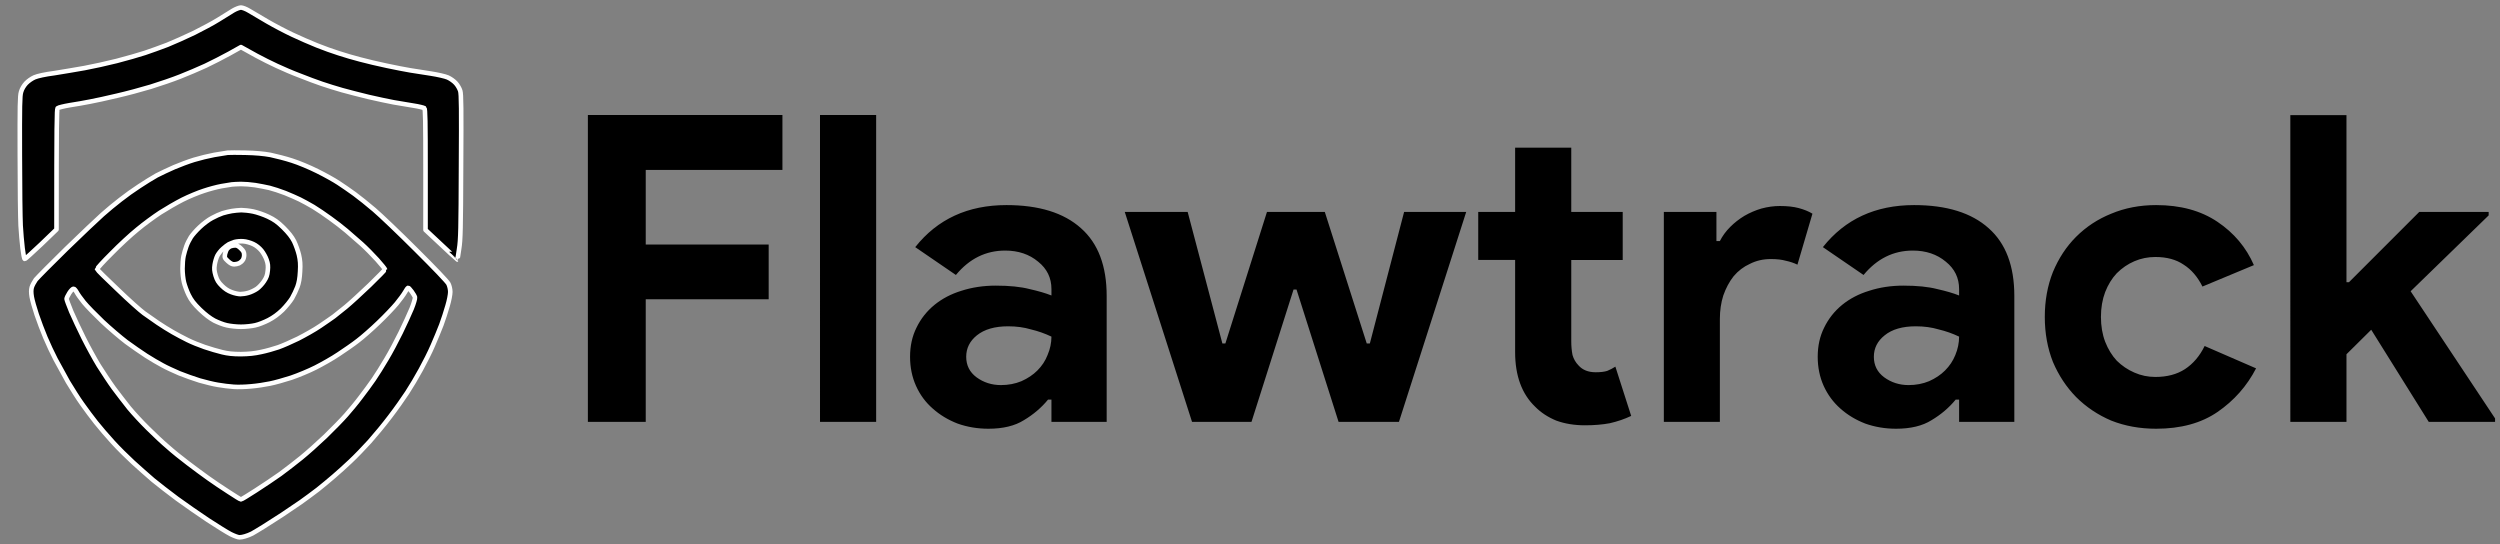<svg xmlns="http://www.w3.org/2000/svg" width="2182" height="475" version="1.2"><rect width="100%" height="100%" fill="#808080" stroke="none"/><path fill-rule="evenodd" d="M210.3 6.6c1.4 0 4.5 1.2 7.3 2.9 2.6 1.6 9.7 5.7 15.6 9.2 6 3.5 15.9 8.7 22.1 11.6 6.2 2.9 15.7 7.1 21.3 9.3 5.5 2.2 14 5.3 18.9 6.8 4.8 1.6 13.3 4.1 18.8 5.5 5.6 1.5 16 4 23.3 5.5 7.3 1.5 16.5 3.4 20.5 4 4 .6 12 1.9 17.9 2.8 5.8.9 12.5 2.4 14.8 3.4 2.3 1 5.4 3.2 7 5 1.6 1.7 3.3 4.7 3.9 6.7.9 2.8 1 15.9.7 66.2-.2 54-.4 64-1.7 71.8-.7 5-1.4 9.2-1.5 9.2-.1.1-6.4-5.7-27.8-25.8V148c0-42.1-.2-52.8-1-53.6-.6-.4-4.8-1.5-9.5-2.2-4.6-.7-12.4-2-17.3-2.9-4.8-.9-14.7-3-22-4.7-7.3-1.8-17.6-4.4-22.9-5.9-5.3-1.5-13.3-4-17.7-5.5-4.4-1.5-13.1-4.7-19.3-7.2-6.2-2.3-15.2-6.2-20.1-8.5-4.8-2.2-12.8-6.2-17.6-8.8-4.8-2.6-10-5.5-13.7-7.6l-10 5.6c-5.6 3.1-15 7.9-20.9 10.7-5.9 2.7-15.9 7-22.1 9.4-6.2 2.5-17.7 6.4-25.7 8.9-7.9 2.4-21.3 6-29.7 7.9-8.3 2-18.9 4.3-23.3 5.1-4.4.9-12.4 2.3-17.7 3.1-5.3.9-10.1 2.1-10.6 2.6-.8.8-1 13.1-1 105.9l-13.4 12.9c-7.5 7-13.8 12.9-14.3 12.8-.5 0-1.3-4.2-1.9-9.3-.6-5.1-1.4-14.1-1.7-19.9-.3-5.9-.7-33.6-.7-61.6-.1-43.4 0-51.5 1.1-55 .7-2.6 2.4-5.4 4.3-7.5 1.8-1.9 4.9-4.1 7.4-5.2 2.8-1.2 9.2-2.6 17.6-3.7 7.3-1.2 19-3.1 26.1-4.4 7.1-1.3 19.8-4.1 28.1-6.2 8.4-2.2 19.4-5.3 24.5-7 5.1-1.7 14-4.9 19.7-7.1 5.7-2.3 16.2-7 23.3-10.4 7-3.5 16.6-8.6 21.2-11.5 4.7-2.9 10.5-6.5 12.9-8 2.4-1.4 5.5-2.6 6.8-2.6zm4 126.7c8.9.2 15.6.8 21.7 1.9 4.8 1 13.4 3.2 18.9 5 5.7 1.8 15.3 5.8 22.1 9.2 6.7 3.3 14.9 7.9 18.5 10.3 3.5 2.3 9.8 6.6 13.9 9.6 4 2.9 11.8 9.2 17.2 13.8 5.4 4.6 21.9 20.3 36.5 34.9 16 15.9 27.4 27.8 28.3 29.7.9 1.8 1.6 4.8 1.6 7.1 0 2.2-1 7.6-2.4 12.2-1.3 4.6-3.7 12-5.4 16.6-1.8 4.6-5.1 12.7-7.5 18.1-2.3 5.5-7.1 14.9-10.4 20.9-3.3 6.1-8.7 15.2-12 20.2-3.2 4.9-9.9 14.4-14.9 20.9-4.9 6.5-12.9 16.2-17.8 21.7-4.9 5.4-12.4 13.2-16.8 17.3-4.4 4.1-10.8 10-14.4 13-3.5 3.1-9.8 8.2-14 11.6-4.2 3.2-10.9 8.2-14.9 11-4 2.8-11.4 7.7-16.4 11.1-5.1 3.3-12.3 7.8-16.1 10.3-3.8 2.4-8.3 5-10 6-1.8.9-4.5 2-6.1 2.4-1.5.5-3.7.9-4.9.9-1.3 0-4.7-1.3-7.7-2.8-3-1.5-11.9-7.1-19.9-12.3-7.9-5.3-20.1-13.7-26.9-18.7-6.8-5-16.2-12.4-20.9-16.2-4.6-4-12.5-10.9-17.5-15.5s-13-12.5-17.7-17.7c-4.8-5.3-11.4-12.9-14.6-17-3.3-4.1-8.7-11.4-12.1-16.2-3.4-4.7-8.9-13.5-12.4-19.3-3.3-5.9-8.2-14.8-10.8-19.7-2.6-5-6.6-13.5-8.9-19-2.3-5.4-5.7-14.5-7.6-20.1-1.9-5.6-3.8-12.5-4.3-15.4-.6-3.6-.6-6.1 0-8.3.5-1.7 2.1-4.7 3.5-6.7 1.6-1.9 13.5-14 26.7-26.9 13.2-12.8 27.4-26.3 31.6-30 4.1-3.7 11.2-9.5 15.6-12.9 4.4-3.5 11.8-8.8 16.5-11.8 4.6-3.1 11.5-7.3 15.2-9.4 3.8-1.9 10.6-5.2 15.3-7.2 4.7-2 12.4-4.9 17.3-6.4s12.7-3.4 17.6-4.3c4.9-.8 10.2-1.6 11.7-1.9 1.5-.1 8.6-.2 15.6 0zm-21.2 29.2c-3.8.7-10.6 2.5-15.3 4.1-4.7 1.5-12.9 4.9-18.5 7.7-5.5 2.8-14.3 7.9-19.6 11.3-5.3 3.5-14.2 10-19.7 14.6-5.6 4.5-15.8 13.9-22.7 21-7 6.9-12.6 13.1-12.6 13.7.1.5 8.1 8.5 17.9 17.7 9.7 9.4 20.1 18.6 23 20.7 2.9 2.1 8.3 5.9 12 8.4 3.8 2.6 9.8 6.3 13.3 8.3 3.5 2 9.3 5.1 12.8 6.8 3.6 1.8 10.2 4.5 14.9 6.1 4.7 1.6 11.5 3.6 15.3 4.5 4.9 1.2 9.4 1.7 16.4 1.7 7-.1 11.8-.6 17.7-1.9 4.4-.9 11.1-2.8 14.9-4.1 3.7-1.3 11.5-4.7 17.2-7.5 5.7-2.9 14.5-7.8 19.3-11.1 4.8-3.3 10.3-7 12-8.3 1.8-1.4 6.5-5.2 10.5-8.4 3.9-3.2 13.3-11.8 20.7-18.9 7.4-7.2 13.5-13.4 13.4-13.8 0-.4-3-4.2-6.7-8.3-3.7-4.1-9.9-10.4-13.8-13.9-4-3.5-9.9-8.7-13.2-11.5-3.3-2.8-9.7-7.8-14.1-10.9-4.4-3.3-11.1-7.7-14.8-10-3.8-2.2-9-5.1-11.7-6.4-2.6-1.3-8.4-3.8-12.8-5.6-4.4-1.7-10.5-3.7-13.7-4.5-3.1-.7-8.7-1.8-12.4-2.4-3.8-.6-9.3-1-12.5-1-3.1 0-6.7.3-8 .4-1.3.2-5.5.9-9.2 1.5zM346.2 265c-2.9 3.5-10 11-15.9 16.6-5.9 5.7-14 12.8-18 15.8-3.9 3.1-11.5 8.3-16.8 11.8-5.3 3.6-14.4 8.7-20.1 11.6-5.7 2.9-15.4 6.9-21.3 8.9-5.9 1.9-14.3 4.3-18.5 5.1-4.2.9-11.6 2-16.4 2.4-4.9.5-11.8.7-15.3.4-3.5-.2-9.6-1-13.7-1.7-3.9-.6-11.1-2.4-16-3.8-4.8-1.5-12.8-4.3-17.7-6.3-4.8-2.1-11.5-5.1-14.8-7-3.3-1.7-9.7-5.5-14.1-8.3-4.4-2.9-12.2-8.2-17.3-12-5-3.8-14.4-11.8-20.8-17.8-6.3-6-13.7-13.6-16.3-16.8-2.7-3.3-5.5-7.3-6.3-8.9-.9-1.6-2.1-3-2.7-3-.7 0-2.4 1.7-3.7 3.8-1.3 2.1-2.4 4.3-2.4 5.1 0 .7 1.9 5.7 4.1 11.1 2.3 5.3 7.1 15.6 10.8 23 3.7 7.4 9.6 18.2 13.2 24.1 3.7 5.8 9.5 14.7 13.1 19.6 3.6 4.9 9.7 12.7 13.4 17.4 3.8 4.6 11.2 12.6 16.5 17.8 5.3 5.3 13.1 12.6 17.4 16.2 4.1 3.7 12 10.1 17.5 14.2 5.3 4.1 13.3 9.9 17.6 13 4.3 3 12.2 8.5 17.8 12 5.5 3.6 10.3 6.6 10.8 6.6s6.3-3.5 12.9-7.8c6.6-4.2 16.2-10.7 21.3-14.3 5-3.7 13.4-10.1 18.4-14.2 5.1-4.1 14.6-12.6 21.2-18.9 6.5-6.3 14.7-14.7 18.1-18.6 3.5-4 9.2-10.8 12.6-15.4 3.5-4.6 8.6-11.4 11.3-15.4 2.7-3.9 7.7-11.9 11.1-17.7 3.6-5.9 9.1-16.4 12.5-23.3 3.4-7 7.7-16.3 9.6-20.9 1.9-4.7 3.1-9 2.9-9.9-.2-.9-1.5-3.1-2.8-4.9-1.4-1.9-2.8-3.4-3.1-3.4-.4 0-1.7 1.7-2.8 3.8-1.2 2.1-4.5 6.6-7.3 10zm-135.6-81.6c2.2 0 7 .5 10.4 1.2 3.4.7 9.2 2.7 13 4.5 5.4 2.6 8.2 4.5 13.4 9.6 4.5 4.5 7.3 8 9.3 11.9 1.5 3.1 3.4 8.4 4.2 11.8 1.1 4.8 1.4 8.3 1 14.6-.3 5.9-1 9.8-2.3 13.4-1.1 2.9-3.2 7.3-4.7 9.9-1.5 2.5-5.3 7.2-8.4 10.3-4 3.8-7.7 6.5-12.1 8.8-3.5 1.8-8.7 3.9-11.6 4.5-2.9.7-8.5 1.3-12.5 1.3-3.9 0-9.5-.6-12.4-1.3-2.9-.6-7.7-2.5-10.9-4.1-3.7-2-7.8-5.1-12.5-9.6-5.3-5.2-7.5-8.1-9.8-12.7-1.6-3.2-3.4-8.2-4.1-11-.7-2.8-1.3-8.2-1.3-12 0-3.9.4-8.8.9-11 .5-2.3 1.6-6.2 2.5-8.6.8-2.3 2.6-5.9 3.9-7.9 1.2-1.9 4.7-5.9 7.7-8.7 3-2.9 7.8-6.5 10.7-8 2.9-1.6 7.1-3.5 9.3-4.2 2.2-.7 5.8-1.5 8-1.9 2.2-.4 5.9-.7 8.3-.8zm-10.9 29.8c-1 .5-3.3 2.3-5.1 3.9-1.9 1.6-4 4.4-4.9 6.1-.9 1.8-1.9 5.2-2.3 7.7-.6 3.7-.4 5.5.8 9.7 1.2 3.9 2.5 6 5.5 8.9 2.5 2.5 5.3 4.4 8.4 5.5 2.5 1 6 1.7 7.7 1.7 1.6 0 4.8-.4 7-1.1 2.2-.6 5.5-2.2 7.4-3.5 1.9-1.3 4.7-4.3 6.2-6.6 2.2-3.3 2.9-5.2 3.3-9.3.4-3.9.2-6.1-1-9.4-.8-2.4-2.8-6-4.5-8.1-1.9-2.3-4.6-4.5-7.2-5.7-2.3-1.1-6.3-2.3-8.7-2.4-2.5-.2-5.7.1-7.6.6-1.8.7-4 1.5-5 2zm5.6 1c1.5-.1 3.1.8 5 2.7 2.3 2.2 2.8 3.4 2.8 5.8 0 1.5-.6 3.7-1.4 4.5-.7 1-2.2 2.2-3.1 2.6-1.1.5-3 .9-4.3.9-1.7 0-3.3-.9-5.4-2.8-2.9-2.7-3-3.1-2.5-6.2.4-1.7 1.2-3.8 2-4.7.7-.8 2-1.8 2.9-2.1 1-.4 2.8-.7 4-.7z" style="stroke:#fff;paint-order:stroke fill markers;stroke-linejoin:round;stroke-width:4"/><path fill-rule="evenodd" d="M513.1 368.2V100.4h169.8v47.9H563.6v65.1h107.3v47.8H563.6v107zm251.6 0h-49V100.4h49zm153 0v-19.4h-3q-8.6 10.5-21 17.9-11.9 7.5-31 7.5-14.2 0-26.9-4.5-12.4-4.8-21.7-13.1-9.4-8.2-14.6-19.8-5.2-11.6-5.2-25.4 0-14.2 5.6-25.4 5.6-11.6 15.7-19.9 10.1-8.2 23.5-12.3 13.9-4.5 30-4.5 17.9 0 29.5 3 11.6 2.6 19.1 5.6v-5.6q0-14.6-11.6-23.9-11.6-9.7-28.8-9.7-25.4 0-43 21.3l-35.5-24.3q29.1-36.7 79.6-36.7 42.6 0 65.1 20.2 22.4 19.8 22.4 59.1v109.9zm0-74.4q-8.6-4.1-17.9-6.3-9-2.7-19.9-2.7-17.5 0-27.3 7.9-9.3 7.5-9.3 18.7t9 17.9q9.3 6.8 21.3 6.8 9.7 0 17.9-3.4 8.3-3.7 13.9-9.3 6-6 8.9-13.5 3.4-7.9 3.4-16.1zm122.7 74.4L981.7 185h54.9l30.3 114.8h2.6l36.3-114.8h50.5l36.6 114.8h2.7l29.9-114.8h54.2L1221 368.2h-52.7l-36.7-115.5h-2.6l-36.7 115.5zm282-60.9v-80.4h-32.2V185h32.2v-56.1h49V185h44.9v41.9h-44.9v71q0 6.4 1.1 12 1.5 5.2 5.2 9 5.3 6 15 6 6.4 0 10.1-1.2 3.7-1.5 7.1-3.7l13.8 43q-8.6 4.1-18.7 6.4-9.7 1.8-21.7 1.8-13.8 0-25-4.1-10.9-4.5-18.3-12-17.6-16.8-17.6-47.8zm129.8 60.9V185h45.9v25.4h3q3.4-6.7 9-12.3 5.6-5.6 12.4-9.7 7.1-4.1 14.9-6.4 8.2-2.2 16.1-2.2 9.7 0 16.4 1.8 7.1 1.9 12 4.9l-13.1 44.5q-4.5-2.2-10.1-3.4-5.2-1.5-13.1-1.5-10.1 0-18.3 4.2-8.2 3.7-14.2 10.8-5.6 7.1-9 16.8-3 9.4-3 20.6v89.7zm257.7 0v-19.4h-3q-8.6 10.5-21 17.9-11.9 7.5-31 7.5-14.2 0-26.9-4.5-12.4-4.8-21.7-13.1-9.3-8.2-14.6-19.8-5.2-11.6-5.2-25.4 0-14.2 5.6-25.4 5.6-11.6 15.7-19.9 10.1-8.2 23.6-12.3 13.8-4.5 29.9-4.5 17.9 0 29.5 3 11.6 2.6 19.1 5.6v-5.6q0-14.6-11.6-23.9-11.6-9.7-28.8-9.7-25.4 0-43 21.3l-35.5-24.3q29.1-36.7 79.6-36.7 42.6 0 65.1 20.2 22.4 19.8 22.4 59.1v109.9zm0-74.4q-8.6-4.1-17.9-6.3-9-2.7-19.9-2.7-17.5 0-27.2 7.9-9.4 7.5-9.4 18.7t9 17.9q9.3 6.8 21.3 6.8 9.7 0 17.9-3.4 8.3-3.7 13.9-9.3 6-6 9-13.5 3.3-7.9 3.3-16.1zm214.3 8.2 44.9 19.5q-12 23.2-33.7 38.1-21.3 14.6-53.5 14.6-21.3 0-39.2-7.1-17.6-7.5-30.7-20.6-12.7-13-20.2-30.6-7.1-18-7.1-39.3 0-21.3 7.1-39.2 7.5-18 20.2-30.7 13.1-13.1 30.7-20.2 17.9-7.5 39.2-7.5 31.8 0 53.5 14.6t31.8 37.8l-44.9 18.7q-6.3-12.7-16.4-19.1-9.8-6.7-24.7-6.7-9.7 0-18.3 3.7-8.6 3.7-15.4 10.5-6.3 6.7-10.1 16.4-3.7 9.8-3.7 21.7 0 12 3.7 21.7 3.8 9.7 10.1 16.5 6.8 6.7 15.4 10.4 8.6 3.8 18.3 3.8 15.3 0 25.8-6.8 10.8-7.1 17.2-20.2zm74.8 66.2V100.5h49v145.8h2.2l61.3-61.3h60.6v3l-68.1 66.2 73.7 111v3h-57.9l-50.2-80.4-21.6 21.4v59z"/></svg>